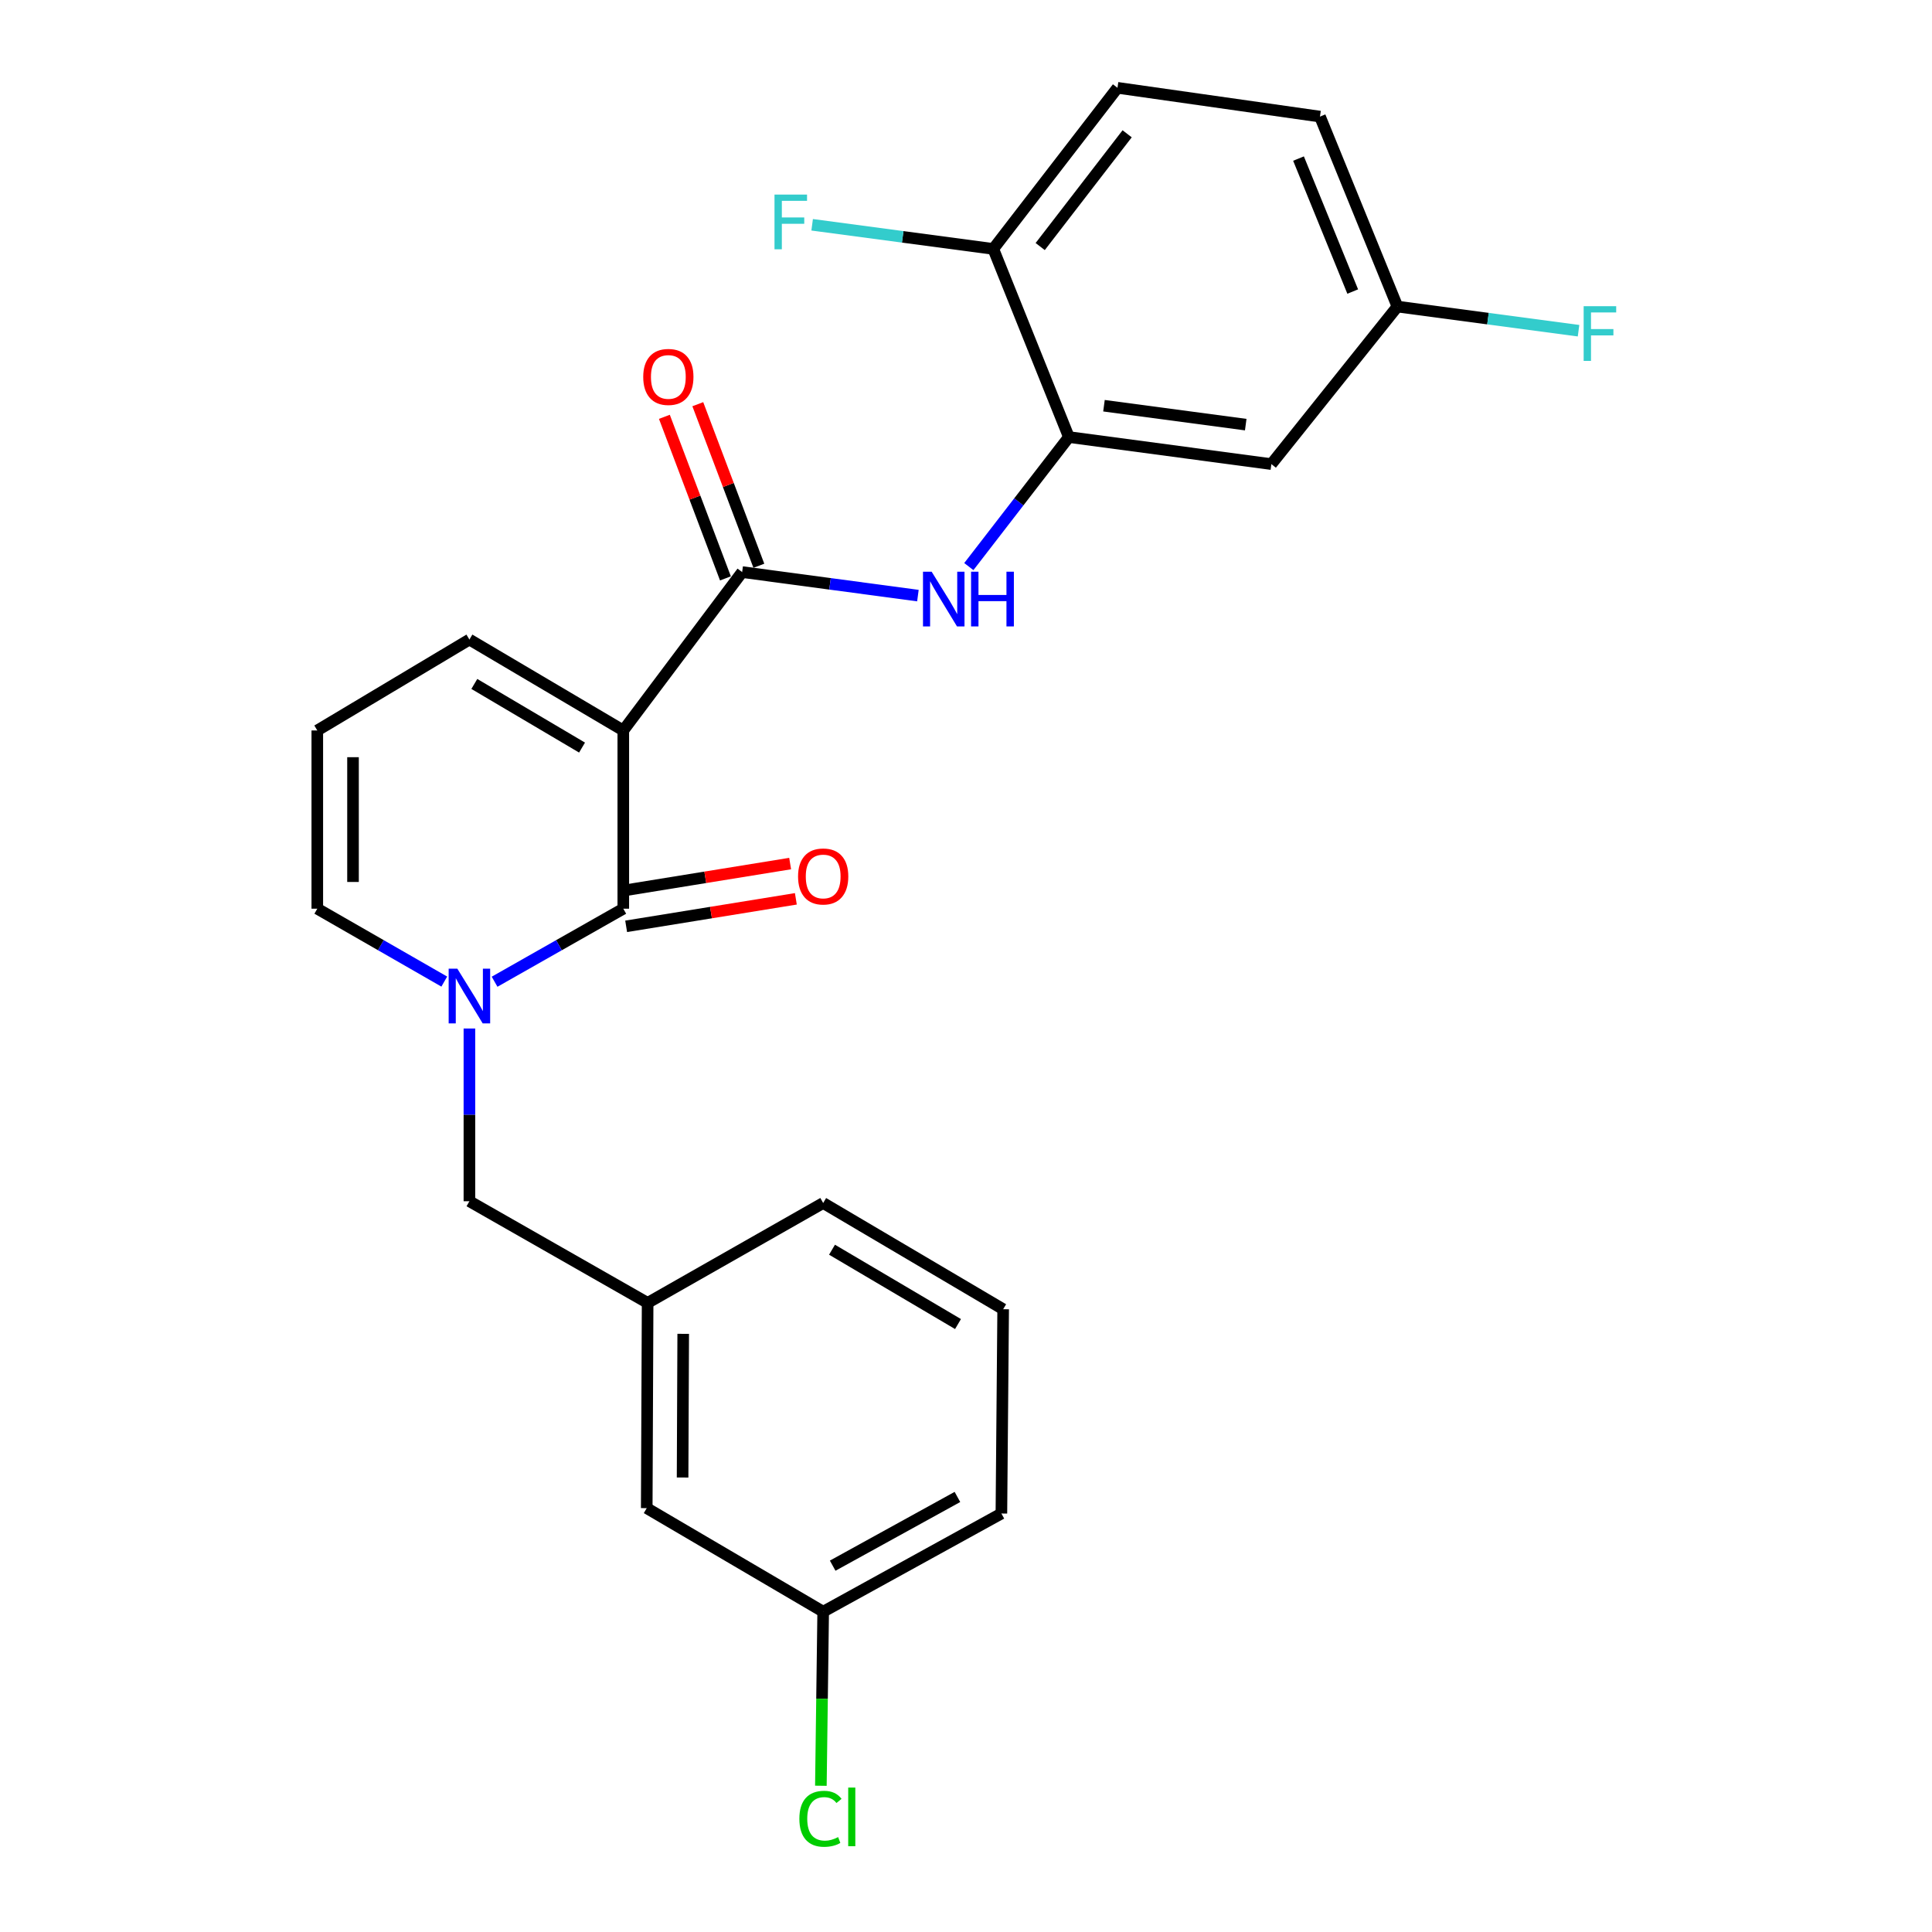 <?xml version='1.0' encoding='iso-8859-1'?>
<svg version='1.1' baseProfile='full'
              xmlns='http://www.w3.org/2000/svg'
                      xmlns:rdkit='http://www.rdkit.org/xml'
                      xmlns:xlink='http://www.w3.org/1999/xlink'
                  xml:space='preserve'
width='1000px' height='1000px' viewBox='0 0 1000 1000'>
<!-- END OF HEADER -->
<rect style='opacity:1.0;fill:#FFFFFF;stroke:none' width='1000' height='1000' x='0' y='0'> </rect>
<path class='bond-0' d='M 322.616,378.086 L 322.616,470.339' style='fill:none;fill-rule:evenodd;stroke:#000000;stroke-width:6px;stroke-linecap:butt;stroke-linejoin:miter;stroke-opacity:1' />
<path class='bond-2' d='M 322.616,378.086 L 384.136,296.104' style='fill:none;fill-rule:evenodd;stroke:#000000;stroke-width:6px;stroke-linecap:butt;stroke-linejoin:miter;stroke-opacity:1' />
<path class='bond-5' d='M 322.616,378.086 L 242.966,331.029' style='fill:none;fill-rule:evenodd;stroke:#000000;stroke-width:6px;stroke-linecap:butt;stroke-linejoin:miter;stroke-opacity:1' />
<path class='bond-5' d='M 301.264,386.946 L 245.509,354.007' style='fill:none;fill-rule:evenodd;stroke:#000000;stroke-width:6px;stroke-linecap:butt;stroke-linejoin:miter;stroke-opacity:1' />
<path class='bond-1' d='M 322.616,470.339 L 289.306,489.241' style='fill:none;fill-rule:evenodd;stroke:#000000;stroke-width:6px;stroke-linecap:butt;stroke-linejoin:miter;stroke-opacity:1' />
<path class='bond-1' d='M 289.306,489.241 L 255.996,508.143' style='fill:none;fill-rule:evenodd;stroke:#0000FF;stroke-width:6px;stroke-linecap:butt;stroke-linejoin:miter;stroke-opacity:1' />
<path class='bond-9' d='M 324.095,479.465 L 368.015,472.349' style='fill:none;fill-rule:evenodd;stroke:#000000;stroke-width:6px;stroke-linecap:butt;stroke-linejoin:miter;stroke-opacity:1' />
<path class='bond-9' d='M 368.015,472.349 L 411.935,465.232' style='fill:none;fill-rule:evenodd;stroke:#FF0000;stroke-width:6px;stroke-linecap:butt;stroke-linejoin:miter;stroke-opacity:1' />
<path class='bond-9' d='M 321.138,461.214 L 365.058,454.097' style='fill:none;fill-rule:evenodd;stroke:#000000;stroke-width:6px;stroke-linecap:butt;stroke-linejoin:miter;stroke-opacity:1' />
<path class='bond-9' d='M 365.058,454.097 L 408.978,446.98' style='fill:none;fill-rule:evenodd;stroke:#FF0000;stroke-width:6px;stroke-linecap:butt;stroke-linejoin:miter;stroke-opacity:1' />
<path class='bond-7' d='M 242.966,532.352 L 242.966,577.056' style='fill:none;fill-rule:evenodd;stroke:#0000FF;stroke-width:6px;stroke-linecap:butt;stroke-linejoin:miter;stroke-opacity:1' />
<path class='bond-7' d='M 242.966,577.056 L 242.966,621.76' style='fill:none;fill-rule:evenodd;stroke:#000000;stroke-width:6px;stroke-linecap:butt;stroke-linejoin:miter;stroke-opacity:1' />
<path class='bond-25' d='M 229.957,508.069 L 197.094,489.204' style='fill:none;fill-rule:evenodd;stroke:#0000FF;stroke-width:6px;stroke-linecap:butt;stroke-linejoin:miter;stroke-opacity:1' />
<path class='bond-25' d='M 197.094,489.204 L 164.231,470.339' style='fill:none;fill-rule:evenodd;stroke:#000000;stroke-width:6px;stroke-linecap:butt;stroke-linejoin:miter;stroke-opacity:1' />
<path class='bond-3' d='M 384.136,296.104 L 429.622,302.194' style='fill:none;fill-rule:evenodd;stroke:#000000;stroke-width:6px;stroke-linecap:butt;stroke-linejoin:miter;stroke-opacity:1' />
<path class='bond-3' d='M 429.622,302.194 L 475.108,308.284' style='fill:none;fill-rule:evenodd;stroke:#0000FF;stroke-width:6px;stroke-linecap:butt;stroke-linejoin:miter;stroke-opacity:1' />
<path class='bond-12' d='M 392.784,292.836 L 376.982,251.023' style='fill:none;fill-rule:evenodd;stroke:#000000;stroke-width:6px;stroke-linecap:butt;stroke-linejoin:miter;stroke-opacity:1' />
<path class='bond-12' d='M 376.982,251.023 L 361.181,209.21' style='fill:none;fill-rule:evenodd;stroke:#FF0000;stroke-width:6px;stroke-linecap:butt;stroke-linejoin:miter;stroke-opacity:1' />
<path class='bond-12' d='M 375.488,299.372 L 359.686,257.559' style='fill:none;fill-rule:evenodd;stroke:#000000;stroke-width:6px;stroke-linecap:butt;stroke-linejoin:miter;stroke-opacity:1' />
<path class='bond-12' d='M 359.686,257.559 L 343.885,215.746' style='fill:none;fill-rule:evenodd;stroke:#FF0000;stroke-width:6px;stroke-linecap:butt;stroke-linejoin:miter;stroke-opacity:1' />
<path class='bond-4' d='M 501.463,293.265 L 527.354,259.744' style='fill:none;fill-rule:evenodd;stroke:#0000FF;stroke-width:6px;stroke-linecap:butt;stroke-linejoin:miter;stroke-opacity:1' />
<path class='bond-4' d='M 527.354,259.744 L 553.245,226.223' style='fill:none;fill-rule:evenodd;stroke:#000000;stroke-width:6px;stroke-linecap:butt;stroke-linejoin:miter;stroke-opacity:1' />
<path class='bond-6' d='M 553.245,226.223 L 658.062,240.214' style='fill:none;fill-rule:evenodd;stroke:#000000;stroke-width:6px;stroke-linecap:butt;stroke-linejoin:miter;stroke-opacity:1' />
<path class='bond-6' d='M 571.414,209.994 L 644.786,219.788' style='fill:none;fill-rule:evenodd;stroke:#000000;stroke-width:6px;stroke-linecap:butt;stroke-linejoin:miter;stroke-opacity:1' />
<path class='bond-11' d='M 553.245,226.223 L 514.119,128.833' style='fill:none;fill-rule:evenodd;stroke:#000000;stroke-width:6px;stroke-linecap:butt;stroke-linejoin:miter;stroke-opacity:1' />
<path class='bond-10' d='M 242.966,331.029 L 164.231,378.086' style='fill:none;fill-rule:evenodd;stroke:#000000;stroke-width:6px;stroke-linecap:butt;stroke-linejoin:miter;stroke-opacity:1' />
<path class='bond-15' d='M 658.062,240.214 L 723.3,158.674' style='fill:none;fill-rule:evenodd;stroke:#000000;stroke-width:6px;stroke-linecap:butt;stroke-linejoin:miter;stroke-opacity:1' />
<path class='bond-13' d='M 242.966,621.76 L 335.21,674.374' style='fill:none;fill-rule:evenodd;stroke:#000000;stroke-width:6px;stroke-linecap:butt;stroke-linejoin:miter;stroke-opacity:1' />
<path class='bond-8' d='M 164.231,470.339 L 164.231,378.086' style='fill:none;fill-rule:evenodd;stroke:#000000;stroke-width:6px;stroke-linecap:butt;stroke-linejoin:miter;stroke-opacity:1' />
<path class='bond-8' d='M 182.721,456.501 L 182.721,391.924' style='fill:none;fill-rule:evenodd;stroke:#000000;stroke-width:6px;stroke-linecap:butt;stroke-linejoin:miter;stroke-opacity:1' />
<path class='bond-14' d='M 514.119,128.833 L 578.412,45.455' style='fill:none;fill-rule:evenodd;stroke:#000000;stroke-width:6px;stroke-linecap:butt;stroke-linejoin:miter;stroke-opacity:1' />
<path class='bond-14' d='M 538.405,127.617 L 583.41,69.252' style='fill:none;fill-rule:evenodd;stroke:#000000;stroke-width:6px;stroke-linecap:butt;stroke-linejoin:miter;stroke-opacity:1' />
<path class='bond-17' d='M 514.119,128.833 L 467.243,122.59' style='fill:none;fill-rule:evenodd;stroke:#000000;stroke-width:6px;stroke-linecap:butt;stroke-linejoin:miter;stroke-opacity:1' />
<path class='bond-17' d='M 467.243,122.59 L 420.366,116.347' style='fill:none;fill-rule:evenodd;stroke:#33CCCC;stroke-width:6px;stroke-linecap:butt;stroke-linejoin:miter;stroke-opacity:1' />
<path class='bond-16' d='M 335.21,674.374 L 334.748,780.608' style='fill:none;fill-rule:evenodd;stroke:#000000;stroke-width:6px;stroke-linecap:butt;stroke-linejoin:miter;stroke-opacity:1' />
<path class='bond-16' d='M 353.63,690.39 L 353.307,764.754' style='fill:none;fill-rule:evenodd;stroke:#000000;stroke-width:6px;stroke-linecap:butt;stroke-linejoin:miter;stroke-opacity:1' />
<path class='bond-23' d='M 335.21,674.374 L 426.077,622.675' style='fill:none;fill-rule:evenodd;stroke:#000000;stroke-width:6px;stroke-linecap:butt;stroke-linejoin:miter;stroke-opacity:1' />
<path class='bond-19' d='M 578.412,45.455 L 683.218,60.349' style='fill:none;fill-rule:evenodd;stroke:#000000;stroke-width:6px;stroke-linecap:butt;stroke-linejoin:miter;stroke-opacity:1' />
<path class='bond-20' d='M 723.3,158.674 L 770.177,164.921' style='fill:none;fill-rule:evenodd;stroke:#000000;stroke-width:6px;stroke-linecap:butt;stroke-linejoin:miter;stroke-opacity:1' />
<path class='bond-20' d='M 770.177,164.921 L 817.053,171.169' style='fill:none;fill-rule:evenodd;stroke:#33CCCC;stroke-width:6px;stroke-linecap:butt;stroke-linejoin:miter;stroke-opacity:1' />
<path class='bond-26' d='M 723.3,158.674 L 683.218,60.349' style='fill:none;fill-rule:evenodd;stroke:#000000;stroke-width:6px;stroke-linecap:butt;stroke-linejoin:miter;stroke-opacity:1' />
<path class='bond-26' d='M 700.166,150.905 L 672.109,82.077' style='fill:none;fill-rule:evenodd;stroke:#000000;stroke-width:6px;stroke-linecap:butt;stroke-linejoin:miter;stroke-opacity:1' />
<path class='bond-18' d='M 334.748,780.608 L 426.077,834.208' style='fill:none;fill-rule:evenodd;stroke:#000000;stroke-width:6px;stroke-linecap:butt;stroke-linejoin:miter;stroke-opacity:1' />
<path class='bond-21' d='M 426.077,834.208 L 425.48,879.257' style='fill:none;fill-rule:evenodd;stroke:#000000;stroke-width:6px;stroke-linecap:butt;stroke-linejoin:miter;stroke-opacity:1' />
<path class='bond-21' d='M 425.48,879.257 L 424.883,924.306' style='fill:none;fill-rule:evenodd;stroke:#00CC00;stroke-width:6px;stroke-linecap:butt;stroke-linejoin:miter;stroke-opacity:1' />
<path class='bond-27' d='M 426.077,834.208 L 518.32,783.392' style='fill:none;fill-rule:evenodd;stroke:#000000;stroke-width:6px;stroke-linecap:butt;stroke-linejoin:miter;stroke-opacity:1' />
<path class='bond-27' d='M 430.992,810.391 L 495.562,774.819' style='fill:none;fill-rule:evenodd;stroke:#000000;stroke-width:6px;stroke-linecap:butt;stroke-linejoin:miter;stroke-opacity:1' />
<path class='bond-22' d='M 519.235,677.651 L 426.077,622.675' style='fill:none;fill-rule:evenodd;stroke:#000000;stroke-width:6px;stroke-linecap:butt;stroke-linejoin:miter;stroke-opacity:1' />
<path class='bond-22' d='M 495.864,685.328 L 430.653,646.845' style='fill:none;fill-rule:evenodd;stroke:#000000;stroke-width:6px;stroke-linecap:butt;stroke-linejoin:miter;stroke-opacity:1' />
<path class='bond-24' d='M 519.235,677.651 L 518.32,783.392' style='fill:none;fill-rule:evenodd;stroke:#000000;stroke-width:6px;stroke-linecap:butt;stroke-linejoin:miter;stroke-opacity:1' />
<path  class='atom-2' d='M 236.706 501.377
L 245.986 516.377
Q 246.906 517.857, 248.386 520.537
Q 249.866 523.217, 249.946 523.377
L 249.946 501.377
L 253.706 501.377
L 253.706 529.697
L 249.826 529.697
L 239.866 513.297
Q 238.706 511.377, 237.466 509.177
Q 236.266 506.977, 235.906 506.297
L 235.906 529.697
L 232.226 529.697
L 232.226 501.377
L 236.706 501.377
' fill='#0000FF'/>
<path  class='atom-4' d='M 482.22 295.914
L 491.5 310.914
Q 492.42 312.394, 493.9 315.074
Q 495.38 317.754, 495.46 317.914
L 495.46 295.914
L 499.22 295.914
L 499.22 324.234
L 495.34 324.234
L 485.38 307.834
Q 484.22 305.914, 482.98 303.714
Q 481.78 301.514, 481.42 300.834
L 481.42 324.234
L 477.74 324.234
L 477.74 295.914
L 482.22 295.914
' fill='#0000FF'/>
<path  class='atom-4' d='M 502.62 295.914
L 506.46 295.914
L 506.46 307.954
L 520.94 307.954
L 520.94 295.914
L 524.78 295.914
L 524.78 324.234
L 520.94 324.234
L 520.94 311.154
L 506.46 311.154
L 506.46 324.234
L 502.62 324.234
L 502.62 295.914
' fill='#0000FF'/>
<path  class='atom-10' d='M 413.077 453.655
Q 413.077 446.855, 416.437 443.055
Q 419.797 439.255, 426.077 439.255
Q 432.357 439.255, 435.717 443.055
Q 439.077 446.855, 439.077 453.655
Q 439.077 460.535, 435.677 464.455
Q 432.277 468.335, 426.077 468.335
Q 419.837 468.335, 416.437 464.455
Q 413.077 460.575, 413.077 453.655
M 426.077 465.135
Q 430.397 465.135, 432.717 462.255
Q 435.077 459.335, 435.077 453.655
Q 435.077 448.095, 432.717 445.295
Q 430.397 442.455, 426.077 442.455
Q 421.757 442.455, 419.397 445.255
Q 417.077 448.055, 417.077 453.655
Q 417.077 459.375, 419.397 462.255
Q 421.757 465.135, 426.077 465.135
' fill='#FF0000'/>
<path  class='atom-13' d='M 332.934 195.096
Q 332.934 188.296, 336.294 184.496
Q 339.654 180.696, 345.934 180.696
Q 352.214 180.696, 355.574 184.496
Q 358.934 188.296, 358.934 195.096
Q 358.934 201.976, 355.534 205.896
Q 352.134 209.776, 345.934 209.776
Q 339.694 209.776, 336.294 205.896
Q 332.934 202.016, 332.934 195.096
M 345.934 206.576
Q 350.254 206.576, 352.574 203.696
Q 354.934 200.776, 354.934 195.096
Q 354.934 189.536, 352.574 186.736
Q 350.254 183.896, 345.934 183.896
Q 341.614 183.896, 339.254 186.696
Q 336.934 189.496, 336.934 195.096
Q 336.934 200.816, 339.254 203.696
Q 341.614 206.576, 345.934 206.576
' fill='#FF0000'/>
<path  class='atom-18' d='M 400.882 100.713
L 417.722 100.713
L 417.722 103.953
L 404.682 103.953
L 404.682 112.553
L 416.282 112.553
L 416.282 115.833
L 404.682 115.833
L 404.682 129.033
L 400.882 129.033
L 400.882 100.713
' fill='#33CCCC'/>
<path  class='atom-21' d='M 819.697 158.484
L 836.537 158.484
L 836.537 161.724
L 823.497 161.724
L 823.497 170.324
L 835.097 170.324
L 835.097 173.604
L 823.497 173.604
L 823.497 186.804
L 819.697 186.804
L 819.697 158.484
' fill='#33CCCC'/>
<path  class='atom-22' d='M 413.75 941.402
Q 413.75 934.362, 417.03 930.682
Q 420.35 926.962, 426.63 926.962
Q 432.47 926.962, 435.59 931.082
L 432.95 933.242
Q 430.67 930.242, 426.63 930.242
Q 422.35 930.242, 420.07 933.122
Q 417.83 935.962, 417.83 941.402
Q 417.83 947.002, 420.15 949.882
Q 422.51 952.762, 427.07 952.762
Q 430.19 952.762, 433.83 950.882
L 434.95 953.882
Q 433.47 954.842, 431.23 955.402
Q 428.99 955.962, 426.51 955.962
Q 420.35 955.962, 417.03 952.202
Q 413.75 948.442, 413.75 941.402
' fill='#00CC00'/>
<path  class='atom-22' d='M 439.03 925.242
L 442.71 925.242
L 442.71 955.602
L 439.03 955.602
L 439.03 925.242
' fill='#00CC00'/>
</svg>
